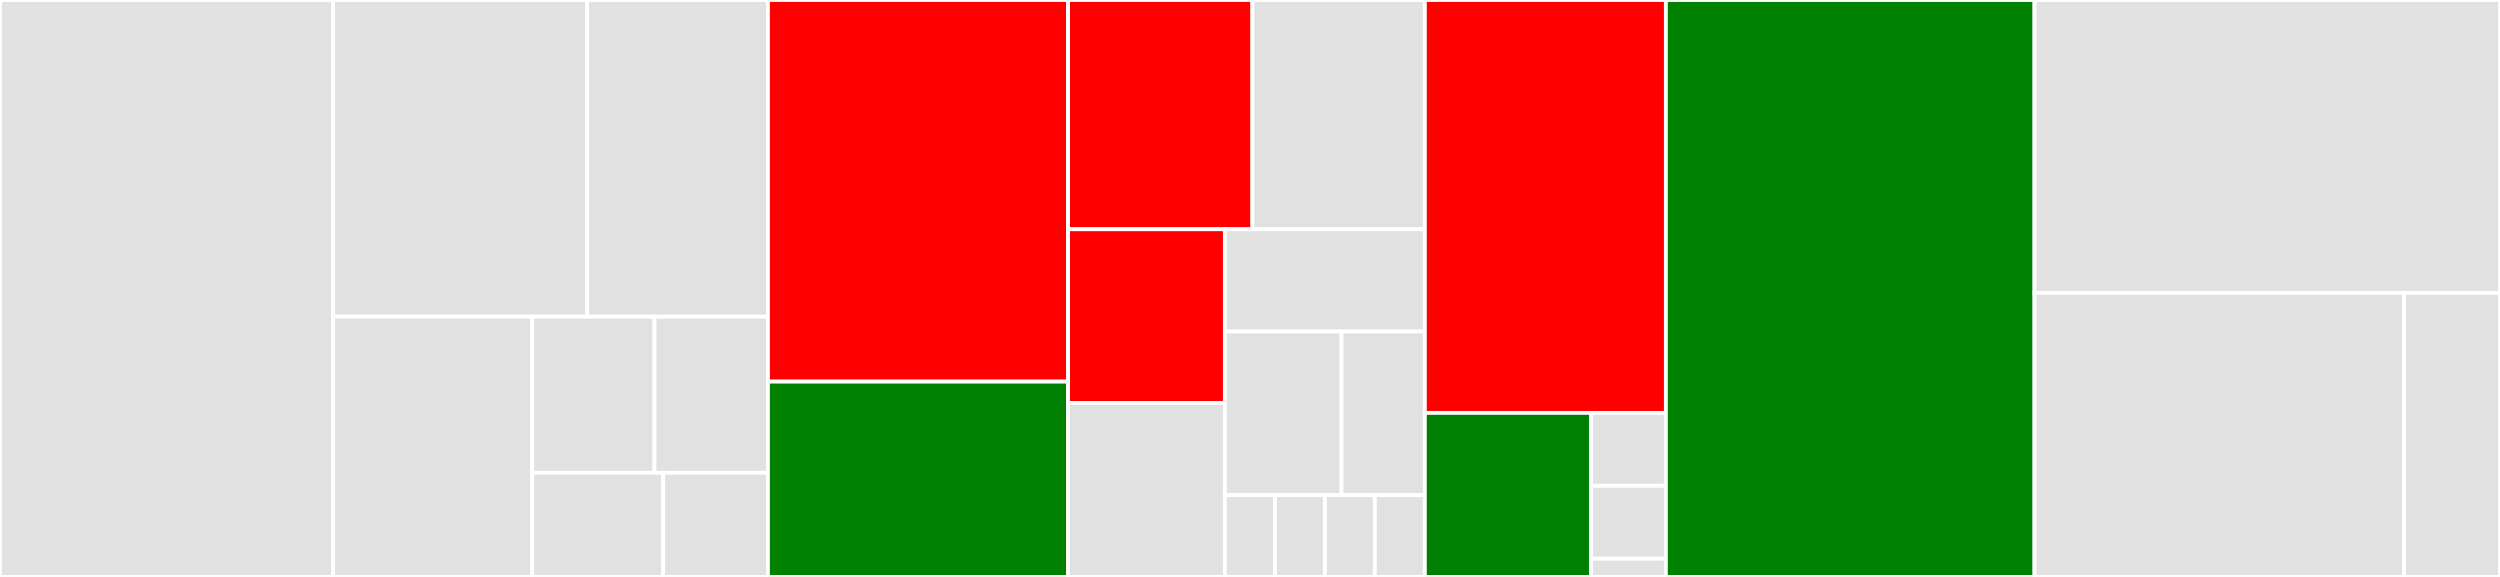 <svg baseProfile="full" width="650" height="150" viewBox="0 0 650 150" version="1.1"
xmlns="http://www.w3.org/2000/svg" xmlns:ev="http://www.w3.org/2001/xml-events"
xmlns:xlink="http://www.w3.org/1999/xlink">

<rect x="0" y="0" width="650" height="150" fill="#333333" stroke="none"/>

<style>rect.s{mask:url(#mask);}</style>
<defs>
  <pattern id="white" width="4" height="4" patternUnits="userSpaceOnUse" patternTransform="rotate(45)">
    <rect width="2" height="2" transform="translate(0,0)" fill="white"></rect>
  </pattern>
  <mask id="mask">
    <rect x="0" y="0" width="100%" height="100%" fill="url(#white)"></rect>
  </mask>
</defs>

<rect x="0" y="0" width="86.626" height="150.0" fill="#e1e1e1" stroke="white" stroke-width="1" class=" tooltipped" data-content="chemicalx/data/datasetloader.py"><title>chemicalx/data/datasetloader.py</title></rect>
<rect x="86.626" y="0" width="66.035" height="82.337" fill="#e1e1e1" stroke="white" stroke-width="1" class=" tooltipped" data-content="chemicalx/data/batchgenerator.py"><title>chemicalx/data/batchgenerator.py</title></rect>
<rect x="152.661" y="0" width="47.008" height="82.337" fill="#e1e1e1" stroke="white" stroke-width="1" class=" tooltipped" data-content="chemicalx/data/utils.py"><title>chemicalx/data/utils.py</title></rect>
<rect x="86.626" y="82.337" width="51.755" height="67.663" fill="#e1e1e1" stroke="white" stroke-width="1" class=" tooltipped" data-content="chemicalx/data/labeledtriples.py"><title>chemicalx/data/labeledtriples.py</title></rect>
<rect x="138.381" y="82.337" width="31.779" height="40.598" fill="#e1e1e1" stroke="white" stroke-width="1" class=" tooltipped" data-content="chemicalx/data/drugpairbatch.py"><title>chemicalx/data/drugpairbatch.py</title></rect>
<rect x="170.16" y="82.337" width="29.509" height="40.598" fill="#e1e1e1" stroke="white" stroke-width="1" class=" tooltipped" data-content="chemicalx/data/drugfeatureset.py"><title>chemicalx/data/drugfeatureset.py</title></rect>
<rect x="138.381" y="122.935" width="34.049" height="27.065" fill="#e1e1e1" stroke="white" stroke-width="1" class=" tooltipped" data-content="chemicalx/data/contextfeatureset.py"><title>chemicalx/data/contextfeatureset.py</title></rect>
<rect x="172.43" y="122.935" width="27.239" height="27.065" fill="#e1e1e1" stroke="white" stroke-width="1" class=" tooltipped" data-content="chemicalx/data/__init__.py"><title>chemicalx/data/__init__.py</title></rect>
<rect x="199.669" y="0" width="78.025" height="99.213" fill="red" stroke="white" stroke-width="1" class=" tooltipped" data-content="chemicalx/models/gcnbmp.py"><title>chemicalx/models/gcnbmp.py</title></rect>
<rect x="199.669" y="99.213" width="78.025" height="50.787" fill="green" stroke="white" stroke-width="1" class=" tooltipped" data-content="chemicalx/models/caster.py"><title>chemicalx/models/caster.py</title></rect>
<rect x="277.694" y="0" width="47.931" height="59.603" fill="red" stroke="white" stroke-width="1" class=" tooltipped" data-content="chemicalx/models/deepdrug.py"><title>chemicalx/models/deepdrug.py</title></rect>
<rect x="325.625" y="0" width="44.839" height="59.603" fill="#e1e1e1" stroke="white" stroke-width="1" class=" tooltipped" data-content="chemicalx/models/epgcnds.py"><title>chemicalx/models/epgcnds.py</title></rect>
<rect x="277.694" y="59.603" width="40.778" height="45.199" fill="red" stroke="white" stroke-width="1" class=" tooltipped" data-content="chemicalx/models/deepddi.py"><title>chemicalx/models/deepddi.py</title></rect>
<rect x="277.694" y="104.801" width="40.778" height="45.199" fill="#e1e1e1" stroke="white" stroke-width="1" class=" tooltipped" data-content="chemicalx/models/matchmaker.py"><title>chemicalx/models/matchmaker.py</title></rect>
<rect x="318.472" y="59.603" width="51.992" height="26.587" fill="#e1e1e1" stroke="white" stroke-width="1" class=" tooltipped" data-content="chemicalx/models/__init__.py"><title>chemicalx/models/__init__.py</title></rect>
<rect x="318.472" y="86.19" width="30.328" height="42.54" fill="#e1e1e1" stroke="white" stroke-width="1" class=" tooltipped" data-content="chemicalx/models/deepsynergy.py"><title>chemicalx/models/deepsynergy.py</title></rect>
<rect x="348.8" y="86.19" width="21.663" height="42.54" fill="#e1e1e1" stroke="white" stroke-width="1" class=" tooltipped" data-content="chemicalx/models/base.py"><title>chemicalx/models/base.py</title></rect>
<rect x="318.472" y="128.73" width="12.998" height="21.27" fill="#e1e1e1" stroke="white" stroke-width="1" class=" tooltipped" data-content="chemicalx/models/mrgnn.py"><title>chemicalx/models/mrgnn.py</title></rect>
<rect x="331.469" y="128.73" width="12.998" height="21.27" fill="#e1e1e1" stroke="white" stroke-width="1" class=" tooltipped" data-content="chemicalx/models/ssiddi.py"><title>chemicalx/models/ssiddi.py</title></rect>
<rect x="344.467" y="128.73" width="12.998" height="21.27" fill="#e1e1e1" stroke="white" stroke-width="1" class=" tooltipped" data-content="chemicalx/models/deepdds.py"><title>chemicalx/models/deepdds.py</title></rect>
<rect x="357.465" y="128.73" width="12.998" height="21.27" fill="#e1e1e1" stroke="white" stroke-width="1" class=" tooltipped" data-content="chemicalx/models/mhcaddi.py"><title>chemicalx/models/mhcaddi.py</title></rect>
<rect x="370.463" y="0" width="62.665" height="107.353" fill="red" stroke="white" stroke-width="1" class=" tooltipped" data-content="chemicalx/pipeline.py"><title>chemicalx/pipeline.py</title></rect>
<rect x="370.463" y="107.353" width="43.218" height="42.647" fill="green" stroke="white" stroke-width="1" class=" tooltipped" data-content="chemicalx/loss.py"><title>chemicalx/loss.py</title></rect>
<rect x="413.681" y="107.353" width="19.448" height="18.954" fill="#e1e1e1" stroke="white" stroke-width="1" class=" tooltipped" data-content="chemicalx/__init__.py"><title>chemicalx/__init__.py</title></rect>
<rect x="413.681" y="126.307" width="19.448" height="18.954" fill="#e1e1e1" stroke="white" stroke-width="1" class=" tooltipped" data-content="chemicalx/constants.py"><title>chemicalx/constants.py</title></rect>
<rect x="413.681" y="145.261" width="19.448" height="4.739" fill="#e1e1e1" stroke="white" stroke-width="1" class=" tooltipped" data-content="chemicalx/version.py"><title>chemicalx/version.py</title></rect>
<rect x="433.129" y="0" width="95.841" height="150.0" fill="green" stroke="white" stroke-width="1" class=" tooltipped" data-content="tests/unit/test_models.py"><title>tests/unit/test_models.py</title></rect>
<rect x="528.97" y="0" width="121.03" height="76.142" fill="#e1e1e1" stroke="white" stroke-width="1" class=" tooltipped" data-content="tests/unit/test_datastructures.py"><title>tests/unit/test_datastructures.py</title></rect>
<rect x="528.97" y="76.142" width="96.076" height="73.858" fill="#e1e1e1" stroke="white" stroke-width="1" class=" tooltipped" data-content="tests/unit/test_dataset.py"><title>tests/unit/test_dataset.py</title></rect>
<rect x="625.045" y="76.142" width="24.955" height="73.858" fill="#e1e1e1" stroke="white" stroke-width="1" class=" tooltipped" data-content="tests/unit/test_batching.py"><title>tests/unit/test_batching.py</title></rect>
</svg>